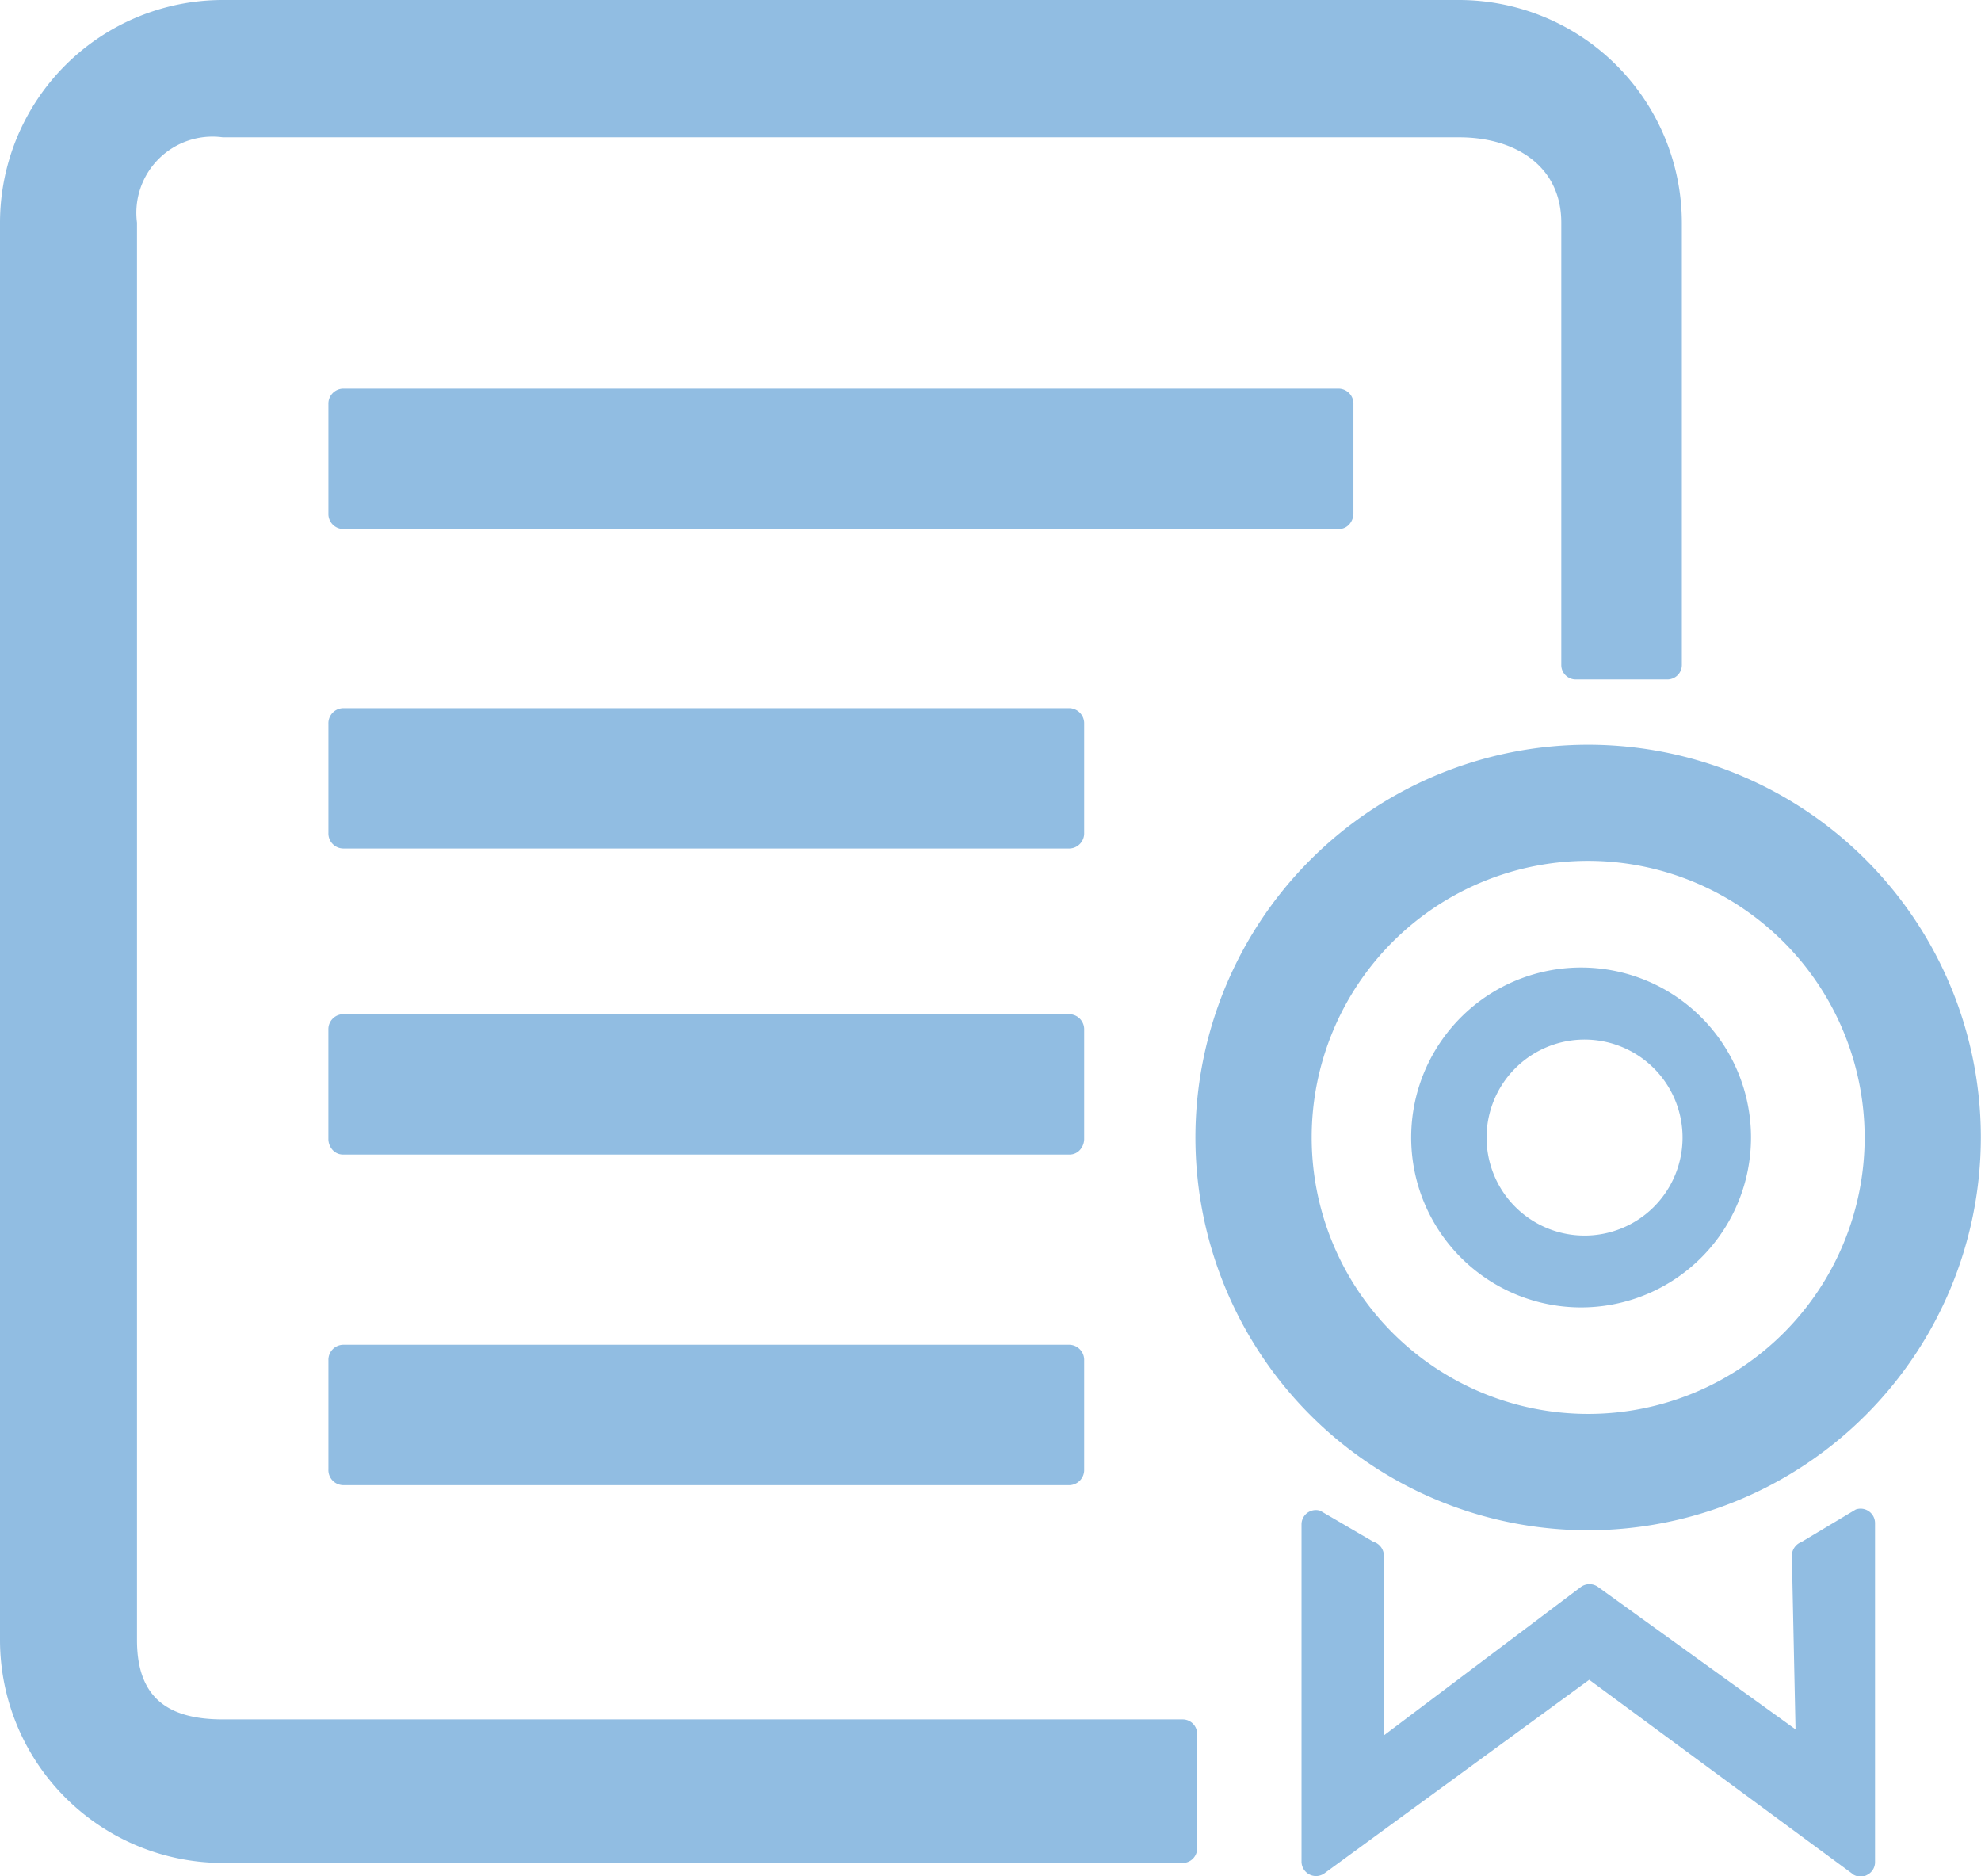 <svg xmlns="http://www.w3.org/2000/svg" width="61.619" height="58.353" viewBox="0 0 61.619 58.353"><path d="M75.9,101.788l-8.181-6.029-8.238,6.02a.45.45,0,0,1-.711-.365V90.929a.446.446,0,0,1,.583-.427L61,91.464a.461.461,0,0,1,.332.431v5.593l6.129-4.617a.455.455,0,0,1,.531,0L74.136,97.3l-.114-5.4a.459.459,0,0,1,.3-.427l1.687-1.01a.45.45,0,0,1,.6.427v10.537a.442.442,0,0,1-.246.4.384.384,0,0,1-.2.052.446.446,0,0,1-.265-.085ZM18.286,94.522V50.44a6.933,6.933,0,0,1,6.93-6.92h38.45A6.937,6.937,0,0,1,70.6,50.45V64.2a.45.45,0,0,1-.45.45H67.3a.45.45,0,0,1-.45-.446V50.445c0-1.754-1.422-2.654-3.176-2.654H25.216a2.369,2.369,0,0,0-2.669,2.654V94.526c0,1.749.915,2.465,2.669,2.465H55.077a.449.449,0,0,1,.446.45v3.564a.45.45,0,0,1-.45.45H25.216A6.939,6.939,0,0,1,18.286,94.522Zm49.4-3.413A12.215,12.215,0,1,1,79.9,78.894,12.229,12.229,0,0,1,67.69,91.109Zm0-20.818a8.6,8.6,0,1,0,8.6,8.6,8.612,8.612,0,0,0-8.6-8.6ZM28.951,89.706a.468.468,0,0,1-.45-.488V85.829a.468.468,0,0,1,.45-.488H51.56a.472.472,0,0,1,.45.488v3.389a.472.472,0,0,1-.45.488ZM67.69,84.174a5.285,5.285,0,1,1,5.061-5.28A5.285,5.285,0,0,1,67.69,84.174Zm0-8.323a3.048,3.048,0,1,0,2.932,3.041A3.048,3.048,0,0,0,67.69,75.851ZM28.951,79.425a.431.431,0,0,1-.318-.142.507.507,0,0,1-.133-.346V75.543a.467.467,0,0,1,.45-.483H51.56a.47.47,0,0,1,.45.483v3.394a.517.517,0,0,1-.133.346.431.431,0,0,1-.318.142Zm0-9.518a.467.467,0,0,1-.45-.483V66.03a.468.468,0,0,1,.45-.488H51.56a.472.472,0,0,1,.45.488v3.394a.47.47,0,0,1-.45.483Zm0-9.935a.468.468,0,0,1-.45-.488V56.09a.467.467,0,0,1,.45-.483H59.935a.467.467,0,0,1,.45.483v3.394a.517.517,0,0,1-.133.346.431.431,0,0,1-.318.142H28.951Z" transform="translate(-18.286 -43.52)" fill="#91bde2"/></svg>